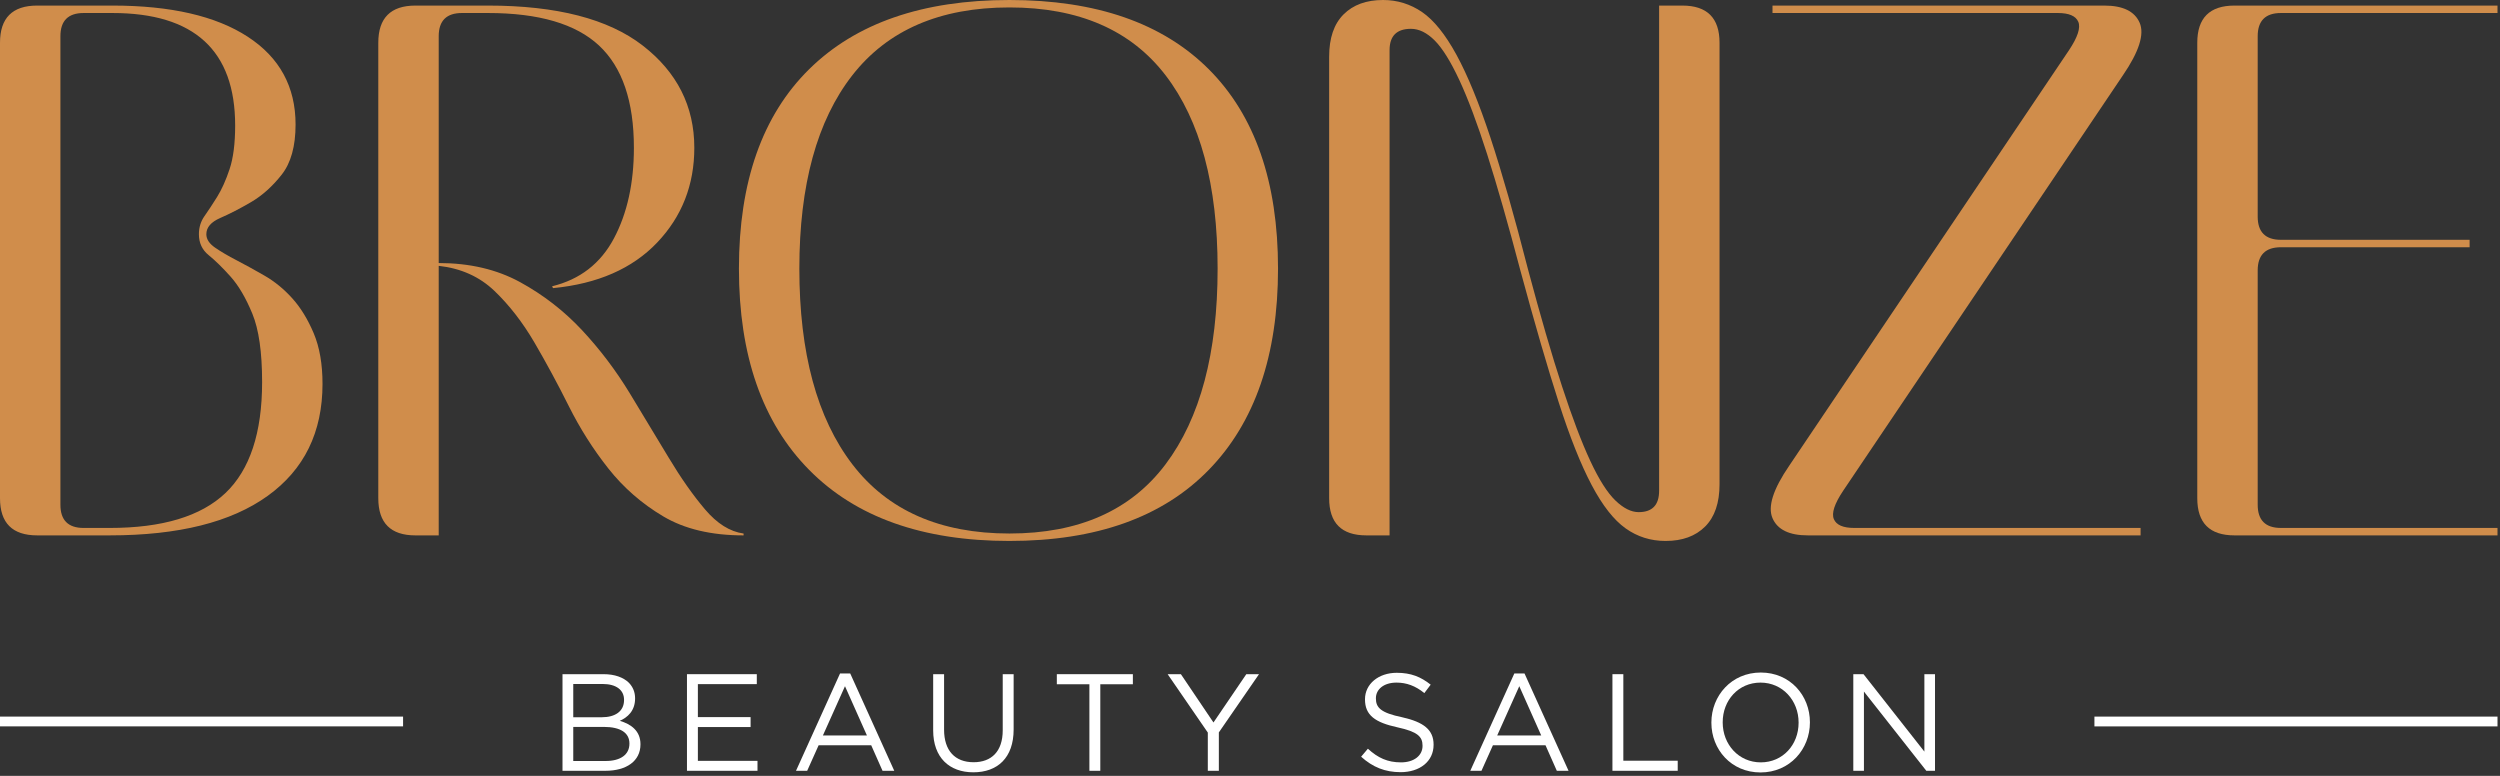 <svg xmlns="http://www.w3.org/2000/svg" width="580" height="180" viewBox="0 0 580 180" fill="none"><rect x="0" y="0" width="580" height="180" fill="#333333" stroke="none"/><g clip-path="url(#clip0_59_30)"><path d="M47.871 54.341C47.871 55.494 48.552 56.534 49.919 57.468C51.284 58.405 52.938 59.374 54.879 60.379C56.82 61.387 58.976 62.572 61.348 63.937C63.72 65.305 65.876 67.064 67.817 69.221C69.758 71.376 71.409 74.072 72.776 77.307C74.141 80.542 74.824 84.46 74.824 89.06C74.824 100.273 70.582 108.935 62.101 115.044C53.617 121.156 41.4 124.208 25.443 124.208H8.625C2.873 124.208 0 121.334 0 115.583V9.92C0 4.172 2.873 1.293 8.625 1.293H26.092C39.603 1.293 50.061 3.703 57.467 8.517C64.869 13.335 68.572 20.128 68.572 28.895C68.572 33.929 67.494 37.81 65.338 40.54C63.181 43.273 60.81 45.391 58.222 46.901C55.634 48.411 53.262 49.634 51.105 50.568C48.949 51.505 47.871 52.761 47.871 54.341ZM46.146 54.341C46.146 52.762 46.577 51.359 47.44 50.137C48.303 48.917 49.273 47.441 50.351 45.716C51.429 43.991 52.399 41.834 53.262 39.247C54.125 36.659 54.556 33.282 54.556 29.112C54.556 11.719 45.068 3.019 26.092 3.019H19.407C15.812 3.019 14.016 4.819 14.016 8.411V117.092C14.016 120.688 15.812 122.484 19.407 122.484H25.445C37.662 122.484 46.611 119.788 52.292 114.398C57.969 109.006 60.81 100.418 60.81 88.629C60.81 81.729 60.055 76.445 58.546 72.78C57.036 69.113 55.345 66.241 53.478 64.155C51.608 62.072 49.92 60.418 48.41 59.195C46.901 57.975 46.146 56.358 46.146 54.343V54.341Z" fill="#D08D4B"></path><path d="M128.088 66.417C134.557 64.836 139.335 61.133 142.428 55.311C145.518 49.489 147.064 42.48 147.064 34.287C147.064 23.505 144.369 15.6 138.978 10.567C133.587 5.536 124.995 3.019 113.209 3.019H107.171C103.576 3.019 101.78 4.819 101.78 8.411V61.027C108.967 61.027 115.258 62.503 120.649 65.448C126.04 68.396 130.817 72.099 134.989 76.554C139.157 81.012 142.86 85.899 146.094 91.217C149.329 96.536 152.347 101.533 155.151 106.203C157.954 110.877 160.758 114.866 163.561 118.171C166.364 121.48 169.346 123.346 172.51 123.778V124.21C165.033 124.21 158.817 122.738 153.857 119.789C148.897 116.844 144.655 113.142 141.134 108.685C137.61 104.23 134.557 99.412 131.969 94.237C129.381 89.062 126.72 84.139 123.991 79.466C121.258 74.796 118.168 70.807 114.718 67.498C111.268 64.192 106.955 62.251 101.78 61.675V124.211H96.389C90.637 124.211 87.764 121.337 87.764 115.586V9.92C87.764 4.172 90.637 1.293 96.389 1.293H113.209C129.166 1.293 141.134 4.386 149.113 10.566C157.091 16.749 161.081 24.656 161.081 34.286C161.081 42.911 158.203 50.243 152.456 56.281C146.704 62.318 138.655 65.843 128.304 66.846L128.088 66.417Z" fill="#D08D4B"></path><path d="M171.432 62.319C171.432 42.195 176.857 26.777 187.713 16.066C198.565 5.358 214.055 0 234.183 0C254.311 0 269.727 5.358 280.438 16.066C291.145 26.777 296.502 42.195 296.502 62.319C296.502 82.443 291.144 98.008 280.438 109.005C269.727 120.003 254.309 125.501 234.183 125.501C214.057 125.501 198.566 120.003 187.713 109.005C176.857 98.008 171.432 82.447 171.432 62.319ZM185.449 62.319C185.449 81.872 189.546 97.004 197.74 107.712C205.934 118.423 218.081 123.776 234.183 123.776C250.285 123.776 262.358 118.423 270.411 107.712C278.46 97.004 282.486 81.872 282.486 62.319C282.486 42.912 278.46 27.963 270.411 17.467C262.358 6.975 250.282 1.725 234.183 1.725C218.084 1.725 205.934 6.975 197.74 17.467C189.546 27.963 185.449 42.912 185.449 62.319Z" fill="#D08D4B"></path><path d="M352.784 62.967C349.907 52.042 347.319 42.985 345.021 35.795C342.72 28.609 340.563 22.858 338.552 18.545C336.537 14.232 334.634 11.179 332.838 9.381C331.038 7.585 329.205 6.685 327.339 6.685C324.03 6.685 322.379 8.339 322.379 11.645V124.208H316.989C311.237 124.208 308.362 121.334 308.362 115.583V13.154C308.362 8.842 309.474 5.573 311.705 3.343C313.936 1.113 316.989 0 320.871 0C324.175 0 327.195 0.937 329.928 2.803C332.656 4.674 335.318 7.978 337.906 12.723C340.493 17.466 343.115 23.864 345.777 31.915C348.435 39.967 351.345 50.173 354.51 62.535C357.384 73.317 360.009 82.34 362.381 89.598C364.753 96.859 366.943 102.644 368.958 106.956C370.969 111.269 372.91 114.326 374.78 116.122C376.647 117.921 378.445 118.816 380.17 118.816C383.331 118.816 384.915 117.166 384.915 113.857V1.293H390.305C396.053 1.293 398.932 4.171 398.932 9.92V112.348C398.932 116.661 397.817 119.933 395.589 122.159C393.359 124.386 390.305 125.502 386.425 125.502C382.974 125.502 379.881 124.533 377.152 122.591C374.419 120.651 371.794 117.308 369.281 112.563C366.765 107.82 364.213 101.425 361.627 93.371C359.039 85.322 356.091 75.187 352.785 62.967H352.784Z" fill="#D08D4B"></path><path d="M480.01 11.645C482.022 8.625 482.74 6.436 482.167 5.068C481.591 3.704 480.01 3.019 477.424 3.019H411.222V1.294H488.206C492.518 1.294 495.248 2.626 496.4 5.283C497.549 7.945 496.256 12.005 492.518 17.467L427.611 113.858C425.597 116.876 424.878 119.07 425.456 120.434C426.028 121.802 427.611 122.483 430.199 122.483H496.616V124.208H419.417C415.104 124.208 412.371 122.881 411.222 120.219C410.07 117.56 411.364 113.5 415.104 108.035L480.01 11.645Z" fill="#D08D4B"></path><path d="M572.95 55.635V57.36H529.176C525.58 57.36 523.784 59.159 523.784 62.75V117.091C523.784 120.687 525.58 122.483 529.176 122.483H579.42V124.208H518.394C512.642 124.208 509.767 121.334 509.767 115.583V9.92C509.767 4.172 512.641 1.293 518.394 1.293H579.42V3.018H529.176C525.58 3.018 523.784 4.818 523.784 8.41V50.244C523.784 53.84 525.58 55.636 529.176 55.636H572.95V55.635Z" fill="#D08D4B"></path><path d="M130.499 156.41H140.04C142.601 156.41 144.619 157.147 145.899 158.395C146.859 159.388 147.34 160.604 147.34 161.981V162.045C147.34 164.959 145.547 166.464 143.786 167.233C146.444 168.001 148.589 169.602 148.589 172.643V172.708C148.589 176.55 145.355 178.823 140.456 178.823H130.499V156.41ZM144.778 162.334C144.778 160.125 143.017 158.684 139.816 158.684H132.996V166.401H139.624C142.698 166.401 144.779 165.055 144.779 162.398V162.334H144.778ZM146.027 172.483C146.027 170.05 144.01 168.641 140.072 168.641H132.996V176.55H140.52C143.946 176.55 146.027 175.077 146.027 172.548V172.483Z" fill="white"></path><path d="M159.378 156.41H175.578V158.717H161.907V166.369H174.137V168.674H161.907V176.518H175.738V178.823H159.377V156.41H159.378Z" fill="white"></path><path d="M194.885 156.251H197.254L207.468 178.824H204.746L202.121 172.9H189.923L187.265 178.824H184.672L194.886 156.251H194.885ZM201.128 170.627L196.037 159.197L190.914 170.627H201.128Z" fill="white"></path><path d="M216.496 169.442V156.41H219.026V169.282C219.026 174.149 221.555 176.837 225.877 176.837C230.007 176.837 232.633 174.339 232.633 169.442V156.41H235.163V169.249C235.163 175.812 231.417 179.175 225.814 179.175C220.275 179.175 216.496 175.782 216.496 169.442Z" fill="white"></path><path d="M252.74 158.748H245.184V156.41H262.826V158.748H255.27V178.823H252.74V158.748Z" fill="white"></path><path d="M280.21 169.955L270.894 156.411H273.968L281.524 167.617L289.144 156.411H292.09L282.773 169.923V178.824H280.212V169.955H280.21Z" fill="white"></path><path d="M315.782 175.557L317.351 173.7C319.687 175.845 321.929 176.87 325.035 176.87C328.076 176.87 330.029 175.269 330.029 173.06V172.995C330.029 170.915 328.908 169.761 324.202 168.737C319.048 167.616 316.679 165.952 316.679 162.27V162.206C316.679 158.716 319.784 156.09 324.042 156.09C327.341 156.09 329.613 157.018 331.919 158.844L330.446 160.797C328.366 159.1 326.284 158.364 323.979 158.364C321.034 158.364 319.209 159.932 319.209 161.981V162.045C319.209 164.159 320.33 165.376 325.293 166.401C330.287 167.52 332.592 169.313 332.592 172.739V172.803C332.592 176.646 329.391 179.143 324.94 179.143C321.354 179.143 318.472 177.991 315.782 175.557Z" fill="white"></path><path d="M351.321 156.251H353.69L363.903 178.824H361.182L358.557 172.9H346.359L343.701 178.824H341.107L351.321 156.251ZM357.565 170.627L352.473 159.197L347.35 170.627H357.564H357.565Z" fill="white"></path><path d="M374.085 156.41H376.614V176.485H389.23V178.823H374.085V156.41Z" fill="white"></path><path d="M397.041 167.68V167.616C397.041 161.438 401.683 156.026 408.502 156.026C415.321 156.026 419.901 161.372 419.901 167.552V167.616C419.901 173.796 415.258 179.207 408.439 179.207C401.62 179.207 397.042 173.859 397.042 167.679L397.041 167.68ZM417.274 167.68V167.616C417.274 162.526 413.561 158.364 408.438 158.364C403.315 158.364 399.666 162.462 399.666 167.552V167.616C399.666 172.708 403.379 176.869 408.502 176.869C413.625 176.869 417.274 172.772 417.274 167.68Z" fill="white"></path><path d="M429.967 156.41H432.336L446.456 174.372V156.41H448.921V178.823H446.904L432.432 160.445V178.823H429.967V156.41Z" fill="white"></path><path d="M93.513 166.25H0V168.518H93.513V166.25Z" fill="white"></path><path d="M579.42 166.25H485.907V168.518H579.42V166.25Z" fill="white"></path></g><defs><clipPath id="clip0_59_30"><rect width="579.42" height="179.208" fill="white"></rect></clipPath></defs></svg>
